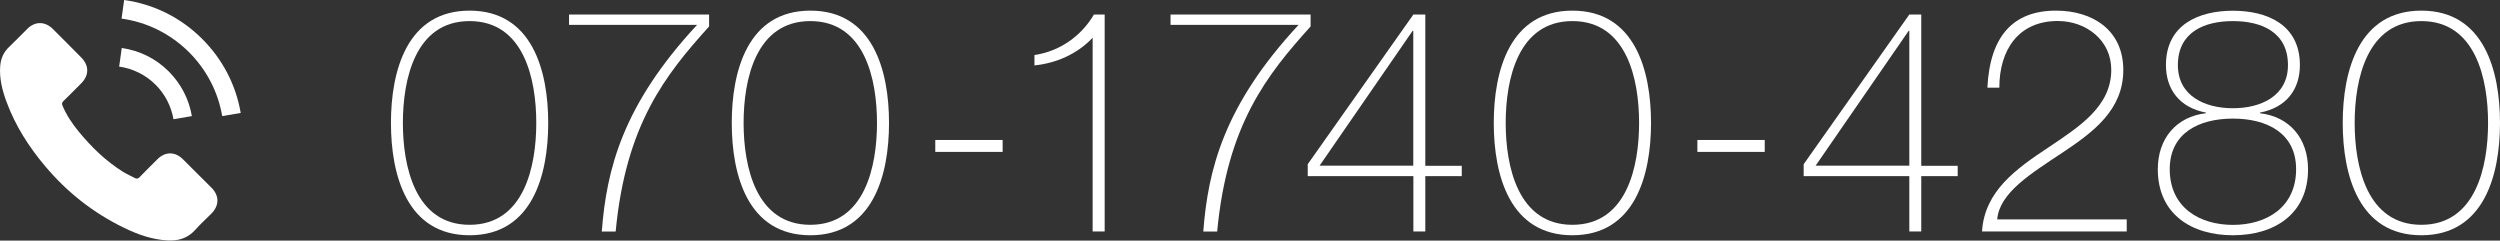 <?xml version="1.0" encoding="UTF-8"?>
<svg id="_レイヤー_2" data-name="レイヤー 2" xmlns="http://www.w3.org/2000/svg" viewBox="0 0 270.24 26.01">
  <rect x="0" y="0" width="270.24" height="26.01" fill="#333333" stroke="none"/>
  <defs>
    <style>
      .cls-1 {
        fill: #fff;
      }
    </style>
  </defs>
  <g id="_テキスト" data-name="テキスト">
    <g>
      <g>
        <path class="cls-1" d="M42.26,13.29c0-5.64,1.73-12.14,8.5-12.14s8.5,6.49,8.5,12.14-1.73,12.14-8.5,12.14-8.5-6.49-8.5-12.14ZM57.97,13.29c0-4.73-1.33-11.01-7.21-11.01s-7.21,6.29-7.21,11.01,1.33,11.01,7.21,11.01,7.21-6.29,7.21-11.01Z"/>
        <path class="cls-1" d="M61.52,1.57h15.13v1.29c-4.73,5.24-9.01,10.61-10.1,22.17h-1.5c.51-6.7,2.24-13.67,10.3-22.34h-13.84v-1.12Z"/>
        <path class="cls-1" d="M79.1,13.29c0-5.64,1.73-12.14,8.5-12.14s8.5,6.49,8.5,12.14-1.73,12.14-8.5,12.14-8.5-6.49-8.5-12.14ZM94.8,13.29c0-4.73-1.33-11.01-7.21-11.01s-7.21,6.29-7.21,11.01,1.33,11.01,7.21,11.01,7.21-6.29,7.21-11.01Z"/>
        <path class="cls-1" d="M101.1,16.42v-1.29h7.28v1.29h-7.28Z"/>
        <path class="cls-1" d="M119.4,25.02h-1.29V4.08c-1.67,1.77-3.94,2.75-6.29,2.99v-1.12c2.72-.41,5.03-2.01,6.43-4.38h1.16v23.46Z"/>
        <path class="cls-1" d="M126.54,1.57h15.13v1.29c-4.73,5.24-9.01,10.61-10.1,22.17h-1.5c.51-6.7,2.24-13.67,10.3-22.34h-13.84v-1.12Z"/>
        <path class="cls-1" d="M154.07,1.57v16.35h3.94v1.12h-3.94v5.98h-1.29v-5.98h-11.42v-1.29l11.42-16.18h1.29ZM152.77,3.33h-.07l-10.06,14.58h10.13V3.33Z"/>
        <path class="cls-1" d="M161.47,13.29c0-5.64,1.73-12.14,8.5-12.14s8.5,6.49,8.5,12.14-1.73,12.14-8.5,12.14-8.5-6.49-8.5-12.14ZM177.18,13.29c0-4.73-1.33-11.01-7.21-11.01s-7.21,6.29-7.21,11.01,1.33,11.01,7.21,11.01,7.21-6.29,7.21-11.01Z"/>
        <path class="cls-1" d="M183.48,16.42v-1.29h7.28v1.29h-7.28Z"/>
        <path class="cls-1" d="M207.68,1.57v16.35h3.94v1.12h-3.94v5.98h-1.29v-5.98h-11.42v-1.29l11.42-16.18h1.29ZM206.39,3.33h-.07l-10.06,14.58h10.13V3.33Z"/>
        <path class="cls-1" d="M229.89,23.73v1.29h-15.64c.27-4.39,3.74-6.8,7.17-9.08,3.4-2.28,6.8-4.45,6.8-8.4,0-3.2-2.72-5.27-5.78-5.27-4.28,0-6.32,3.16-6.32,7.21h-1.29c.27-5.61,2.82-8.33,7.41-8.33,3.98,0,7.28,2.11,7.28,6.42s-3.23,6.7-6.59,8.94c-3.37,2.24-6.8,4.32-7.04,7.21h14.01Z"/>
        <path class="cls-1" d="M241.37,1.16c3.64,0,7.24,1.46,7.24,5.88,0,2.62-1.46,4.59-4.32,5.13v.07c3.2.37,5.2,2.72,5.2,6.05,0,4.86-3.64,7.14-8.12,7.14s-8.12-2.28-8.12-7.14c0-3.33,2.01-5.68,5.2-6.05v-.07c-2.86-.54-4.32-2.52-4.32-5.13,0-4.42,3.6-5.88,7.24-5.88ZM241.37,12.82c-3.67,0-6.83,1.56-6.83,5.47,0,4.15,3.23,6.02,6.83,6.02s6.83-1.87,6.83-6.02c0-3.91-3.16-5.47-6.83-5.47ZM241.37,2.28c-3.09,0-5.95,1.19-5.95,4.76,0,3.33,2.92,4.66,5.95,4.66s5.95-1.33,5.95-4.66c0-3.57-2.86-4.76-5.95-4.76Z"/>
        <path class="cls-1" d="M253.24,13.29c0-5.64,1.73-12.14,8.5-12.14s8.5,6.49,8.5,12.14-1.73,12.14-8.5,12.14-8.5-6.49-8.5-12.14ZM268.95,13.29c0-4.73-1.33-11.01-7.21-11.01s-7.21,6.29-7.21,11.01,1.33,11.01,7.21,11.01,7.21-6.29,7.21-11.01Z"/>
      </g>
      <g>
        <path class="cls-1" d="M19.77,17.21c-.85-.84-1.91-.84-2.75,0-.64.64-1.29,1.28-1.92,1.93-.17.18-.32.22-.53.1-.42-.23-.86-.41-1.26-.66-1.87-1.17-3.43-2.68-4.82-4.38-.69-.84-1.3-1.75-1.73-2.77-.09-.21-.07-.34.1-.51.64-.62,1.27-1.26,1.91-1.9.88-.89.88-1.93,0-2.82-.5-.51-1.01-1.01-1.51-1.52-.52-.52-1.03-1.04-1.56-1.56-.85-.83-1.91-.83-2.75,0-.65.64-1.27,1.29-1.93,1.92C.39,5.62.08,6.33.02,7.16c-.1,1.35.23,2.62.69,3.86.95,2.57,2.4,4.84,4.16,6.93,2.38,2.83,5.21,5.06,8.53,6.67,1.49.73,3.04,1.28,4.72,1.37,1.16.06,2.16-.23,2.97-1.13.55-.62,1.17-1.18,1.76-1.77.87-.88.87-1.94.01-2.8-1.03-1.03-2.06-2.06-3.1-3.09h0Z"/>
        <path class="cls-1" d="M18.74,12.89l2-.34c-.31-1.83-1.18-3.5-2.49-4.82-1.39-1.39-3.15-2.27-5.09-2.54l-.28,2.01c1.5.21,2.86.89,3.94,1.96,1.02,1.02,1.68,2.31,1.93,3.72h0Z"/>
        <path class="cls-1" d="M21.86,4.21C19.56,1.91,16.64.45,13.42,0l-.28,2.01c2.78.39,5.3,1.65,7.3,3.64,1.89,1.89,3.13,4.28,3.58,6.9l2-.34c-.52-3.04-1.96-5.8-4.15-7.99h0Z"/>
      </g>
    </g>
  </g>
</svg>